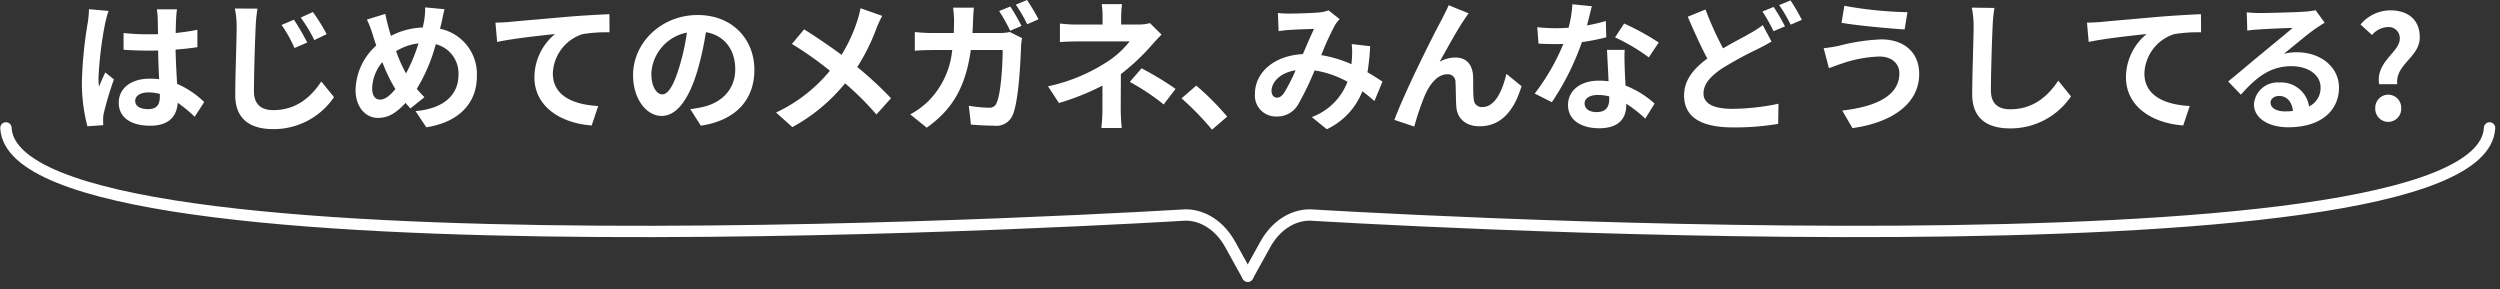 <svg xmlns="http://www.w3.org/2000/svg" width="441" height="51" viewBox="0 0 441 51">
  <rect x="0" y="0" width="441" height="51" fill="#333333" stroke="none"/>
  <g id="グループ_102581" data-name="グループ 102581" transform="translate(-4718.953 -747.85)">
    <path id="パス_67011" data-name="パス 67011" d="M-204.35-19.525a18.578,18.578,0,0,1-.225,2.425A73.375,73.375,0,0,0-205.6-6.775a29.863,29.863,0,0,0,.975,7.9l2.8-.2c-.025-.35-.025-.775-.025-1.025a4.888,4.888,0,0,1,.125-1.15,59.059,59.059,0,0,1,1.775-5.9l-1.525-1.225c-.375.825-.775,1.65-1.1,2.525a11.457,11.457,0,0,1-.1-1.6,65.477,65.477,0,0,1,1.175-9.575,20.8,20.8,0,0,1,.6-2.2Zm12.5,15.375c0,1.45-.525,2.25-2.05,2.25-1.3,0-2.3-.45-2.3-1.45,0-.925.95-1.5,2.35-1.5a7.718,7.718,0,0,1,2,.275Zm7.825,1a15.715,15.715,0,0,0-4.775-3.2c-.1-1.675-.225-3.65-.275-6.05,1.35-.1,2.65-.25,3.85-.425V-15.9c-1.175.25-2.475.425-3.825.575,0-1.1.05-2.025.075-2.575a15.812,15.812,0,0,1,.15-1.6h-3.55a14.009,14.009,0,0,1,.15,1.625c.025.525.025,1.525.05,2.75-.575.025-1.175.025-1.75.025a41.052,41.052,0,0,1-4.325-.225v2.95c1.475.1,2.875.15,4.325.15.575,0,1.175,0,1.775-.025.025,1.75.1,3.55.175,5.075a11.122,11.122,0,0,0-1.625-.1c-3.375,0-5.5,1.725-5.5,4.25,0,2.6,2.15,4.05,5.55,4.05,3.35,0,4.7-1.7,4.85-4.05a25.25,25.25,0,0,1,3,2.475ZM-168.2-17.675l-2.175.925a23.363,23.363,0,0,1,2.275,4.075l2.25-.975A40.272,40.272,0,0,0-168.2-17.675Zm3.35-1.35-2.15.975a26.156,26.156,0,0,1,2.4,3.975l2.175-1.05A32.8,32.8,0,0,0-164.85-19.025Zm-13.775-.625a15.308,15.308,0,0,1,.325,3.325c0,2.15-.25,8.625-.25,11.95,0,4.225,2.625,6,6.675,6a12.824,12.824,0,0,0,10.75-5.65l-2.25-2.75c-1.775,2.7-4.375,5.05-8.475,5.05-1.9,0-3.4-.825-3.4-3.325,0-3.075.175-8.6.3-11.275a25.839,25.839,0,0,1,.325-3.3ZM-153-3.575c-.9,0-1.4-.775-1.4-1.975a7.556,7.556,0,0,1,1.8-4.65,27.249,27.249,0,0,0,2.3,4.75C-151.2-4.325-152.125-3.575-153-3.575Zm6.775-9.925a29.5,29.5,0,0,1-2.2,5.3,24.807,24.807,0,0,1-1.75-3.925A9.652,9.652,0,0,1-146.225-13.5Zm4.025-3.525c.15-.625.375-1.825.575-2.5l-3.425-.325a13.362,13.362,0,0,1-.175,2.35c-.075.375-.15.775-.25,1.2a12.907,12.907,0,0,0-5.6,1.475c-.175-.525-.325-1.05-.45-1.525-.2-.725-.4-1.55-.55-2.35l-3.25,1a18.216,18.216,0,0,1,1,2.575c.2.675.425,1.35.65,2a10.86,10.86,0,0,0-3.65,7.825c0,3.2,1.9,4.95,3.95,4.95,1.825,0,3.2-.85,4.875-2.65.25.325.55.65.85.975L-145.175-4c-.45-.45-.9-.95-1.35-1.475a30.139,30.139,0,0,0,3.35-7.875,5.3,5.3,0,0,1,4,5.45c0,3.1-2.125,5.875-7.575,6.35l1.9,2.85c5.175-.775,8.925-3.775,8.925-9.025a8.158,8.158,0,0,0-6.5-8.35Zm9.55-.125.3,3.4c2.875-.625,8.1-1.175,10.225-1.4a9.9,9.9,0,0,0-3.65,7.625c0,5.35,4.9,8.15,10.1,8.5l1.15-3.425c-4.175-.225-8-1.675-8-5.75a7.549,7.549,0,0,1,5.225-6.925,25.566,25.566,0,0,1,4.775-.325l-.025-3.2c-1.725.075-4.45.225-7,.425-4.525.4-8.625.75-10.675.95C-130.725-17.225-131.675-17.175-132.65-17.15ZM-103.225-4.5c-.925,0-1.925-1.225-1.925-3.725A7.763,7.763,0,0,1-98.875-15.4a39.739,39.739,0,0,1-1.325,6C-101.2-6.05-102.2-4.5-103.225-4.5Zm6.8,5.525c6.25-.95,9.45-4.65,9.45-9.85,0-5.4-3.875-9.675-10-9.675-6.425,0-11.4,4.9-11.4,10.6,0,4.175,2.325,7.2,5.05,7.2,2.7,0,4.85-3.05,6.325-8.05a53.8,53.8,0,0,0,1.475-6.725c3.325.575,5.175,3.125,5.175,6.55,0,3.6-2.45,5.875-5.625,6.625-.65.15-1.35.275-2.3.4ZM-68.25-19.7a18.29,18.29,0,0,1-.6,2.3,27.251,27.251,0,0,1-2.75,5.925c-2.025-1.5-4.6-3.25-6.6-4.5L-80.35-13.4a64.832,64.832,0,0,1,6.7,4.725A27.278,27.278,0,0,1-83.15-1.3l2.875,2.575a31.253,31.253,0,0,0,9.3-7.725A49.886,49.886,0,0,1-65.45-.95l2.575-2.875a64.717,64.717,0,0,0-5.95-5.5,35.653,35.653,0,0,0,3.375-6.8,19.769,19.769,0,0,1,1.025-2.225Zm28.4,3.125A36.6,36.6,0,0,0-41.825-20l-1.975.8a29.92,29.92,0,0,1,1.95,3.475Zm-8.65,1.25c.05-.725.075-1.45.1-2.225.025-.6.075-1.65.15-2.25h-3.675a18.5,18.5,0,0,1,.175,2.3c0,.75-.025,1.475-.05,2.175h-3.575a30.459,30.459,0,0,1-3.3-.175v3.3c1.075-.1,2.45-.125,3.3-.125h3.3A14.772,14.772,0,0,1-56.2-3.4,14.191,14.191,0,0,1-59.475-.975l2.9,2.35C-52.1-1.8-49.725-5.7-48.8-12.325h5.625c0,2.7-.325,7.7-1.05,9.275a1.32,1.32,0,0,1-1.425.9,23.639,23.639,0,0,1-3.5-.35l.375,3.325c1.225.1,2.725.2,4.15.2A3.092,3.092,0,0,0-41.4-.875c1.075-2.55,1.375-9.55,1.475-12.25a9.9,9.9,0,0,1,.175-1.3L-41.9-15.5a9.773,9.773,0,0,1-1.9.175Zm7.65-5a26.338,26.338,0,0,1,2,3.45l2-.875a39.1,39.1,0,0,0-2.025-3.4Zm23.65,3.25a7.493,7.493,0,0,1-2.075.25h-3v-1.3a20.49,20.49,0,0,1,.15-2.3H-25.7a16.15,16.15,0,0,1,.15,2.3v1.3h-4.325a23.519,23.519,0,0,1-3.2-.175v3.275c.775-.075,2.35-.125,3.25-.125h9.05a16.078,16.078,0,0,1-4.2,3.75,30.809,30.809,0,0,1-10.2,4.175l1.925,2.95A43.9,43.9,0,0,0-25.575-6.05v4.275a28.8,28.8,0,0,1-.2,3.2h3.6c-.075-.775-.175-2.2-.175-3.2,0-1.575.025-4.3.025-6.3a37.727,37.727,0,0,0,5.25-4.9c.525-.6,1.3-1.45,1.925-2.075ZM-20.75-6.7a39.32,39.32,0,0,1,5.975,3.975l2.1-2.75a56.356,56.356,0,0,0-6-3.625ZM-3.575-.575A46.861,46.861,0,0,0-9.025-6.05l-2.6,2.25A48.989,48.989,0,0,1-6.25,1.725Zm10.05-4.2c-.45.625-.8.85-1.3.85S4.25-4.4,4.25-5.1c0-1.55,1.5-3.225,4.25-3.65A32.021,32.021,0,0,1,6.475-4.775ZM23.825-6.75C23.1-7.225,22.2-7.825,21.175-8.4A40.735,40.735,0,0,0,21.65-13l-3.25-.375a16.055,16.055,0,0,1,.025,2.7c-.025.275-.05.55-.075.85a21.7,21.7,0,0,0-5.325-1.6,47.91,47.91,0,0,1,2.425-5.3,5.8,5.8,0,0,1,.825-1.05L14.3-19.325a6.136,6.136,0,0,1-1.675.375c-1.15.1-3.8.2-5.2.2a20.033,20.033,0,0,1-2.05-.1l.125,3.2c.625-.1,1.5-.2,2.025-.225,1.125-.075,3.25-.15,4.225-.175-.575,1.175-1.275,2.85-1.975,4.45-4.975.225-8.45,3.175-8.45,7a3.691,3.691,0,0,0,3.8,4,4.231,4.231,0,0,0,3.85-2.175,51.479,51.479,0,0,0,2.875-5.95,17.354,17.354,0,0,1,5.8,2A10.676,10.676,0,0,1,11.35-.5L14,1.65a12.4,12.4,0,0,0,6.275-6.7c.75.55,1.475,1.15,2.125,1.725Zm15.2-12.05L35.5-20.225c-.45,1.05-.9,1.85-1.225,2.525-1.3,2.35-6.525,12.75-8.35,17.7l3.5,1.175a47.781,47.781,0,0,1,1.875-5.5c.875-2.025,2.25-3.725,3.95-3.725A1.332,1.332,0,0,1,36.7-6.675c.075,1,.05,3.025.15,4.35.1,1.8,1.4,3.45,4.1,3.45,3.825,0,6.125-2.8,7.4-7.075L45.675-8.125c-.7,3.075-2.05,5.85-4.175,5.85a1.4,1.4,0,0,1-1.575-1.35C39.775-4.65,39.85-6.65,39.8-7.75,39.7-9.8,38.575-11,36.725-11a5.634,5.634,0,0,0-2.825.75c1.225-2.175,3.1-5.625,4.325-7.4C38.5-18.05,38.775-18.5,39.025-18.8ZM72.55-13.65A44.548,44.548,0,0,0,66.45-17l-1.6,2.45a33.009,33.009,0,0,1,5.95,3.525Zm-9.325-3.8a26.15,26.15,0,0,1-3.325.775c.35-1.325.65-2.575.85-3.375l-3.425-.35a21.079,21.079,0,0,1-.675,4.15c-.75.05-1.5.075-2.225.075a31.47,31.47,0,0,1-3.3-.175l.225,2.9c1.075.05,2.075.075,3.1.075.425,0,.85,0,1.275-.025a37.774,37.774,0,0,1-5.05,8.75L53.7-3.125a45.7,45.7,0,0,0,5.3-10.6,36.28,36.28,0,0,0,4.3-.85Zm.6,13.775c0,1.325-.55,2.3-2.225,2.3-1.35,0-2.125-.625-2.125-1.55,0-.875.925-1.475,2.35-1.475a8.762,8.762,0,0,1,2,.25Zm-.4-8.675c.075,1.5.2,3.675.275,5.525-.525-.05-1.1-.1-1.675-.1-3.45,0-5.475,1.875-5.475,4.3,0,2.725,2.425,4.1,5.5,4.1,3.525,0,4.775-1.8,4.775-4.1V-2.85a22.04,22.04,0,0,1,3.35,2.625l1.65-2.65A16.493,16.493,0,0,0,66.7-6.05c-.075-1.225-.125-2.425-.15-3.125-.025-1.1-.075-2.125,0-3.175ZM90.9-16.725a16.341,16.341,0,0,1-2.275,1.475c-1.15.675-2.9,1.55-4.725,2.625a58.044,58.044,0,0,1-3.1-6.85L77.675-18.2c1.125,2.625,2.325,5.275,3.45,7.375-2.375,1.75-4.1,3.775-4.1,6.5,0,4.275,3.725,5.65,8.65,5.65A45.485,45.485,0,0,0,93.625.7l.05-3.55a41.366,41.366,0,0,1-8.075.9c-3.45,0-5.15-.95-5.15-2.725,0-1.725,1.375-3.15,3.425-4.5A68.054,68.054,0,0,1,90-12.5c.925-.45,1.7-.875,2.45-1.325Zm-.05-2.4A29.921,29.921,0,0,1,92.8-15.65l2.025-.85a36.912,36.912,0,0,0-2-3.425ZM93.8-20.25a26.505,26.505,0,0,1,2.025,3.45l1.975-.85a33.5,33.5,0,0,0-2-3.425ZM115-8.225c0,3.875-3.925,5.875-10.075,6.575l1.8,3.1C113.6.5,118.5-2.8,118.5-8.1c0-3.875-2.75-6.1-6.675-6.1a34.3,34.3,0,0,0-7.475,1.125,24.274,24.274,0,0,1-2.7.425l.925,3.525c.725-.25,1.675-.625,2.4-.85a22.214,22.214,0,0,1,6.45-1.2C113.75-11.2,115-9.85,115-8.225Zm-9.7-11.9-.5,3c2.85.5,8.225.975,11.125,1.175l.5-3.05A69.93,69.93,0,0,1,105.3-20.125Zm22.475.325a15.544,15.544,0,0,1,.325,3.35c0,2.125-.25,8.625-.25,11.95,0,4.225,2.625,6,6.675,6a12.884,12.884,0,0,0,10.75-5.65l-2.25-2.775c-1.775,2.7-4.375,5.05-8.475,5.05-1.9,0-3.4-.8-3.4-3.3,0-3.075.175-8.625.3-11.275a25.406,25.406,0,0,1,.325-3.3ZM148.1-17.15l.3,3.4c2.875-.625,8.1-1.175,10.225-1.4a9.9,9.9,0,0,0-3.65,7.625c0,5.35,4.9,8.15,10.1,8.5l1.15-3.425c-4.175-.225-8-1.675-8-5.75a7.549,7.549,0,0,1,5.225-6.925,25.566,25.566,0,0,1,4.775-.325l-.025-3.2c-1.725.075-4.45.225-7,.425-4.525.4-8.625.75-10.675.95C150.025-17.225,149.075-17.175,148.1-17.15ZM182.975-1.5c-1.45,0-2.5-.625-2.5-1.55,0-.625.6-1.175,1.525-1.175,1.35,0,2.275,1.05,2.425,2.65A13.052,13.052,0,0,1,182.975-1.5Zm5.45-17.85a11.94,11.94,0,0,1-1.9.25c-1.4.125-6.7.25-8,.25-.7,0-1.55-.05-2.25-.125l.1,3.225a16.337,16.337,0,0,1,2.025-.2c1.3-.1,4.7-.25,5.975-.275-1.225,1.075-3.8,3.15-5.175,4.3-1.475,1.2-4.45,3.725-6.2,5.15l2.25,2.325c2.65-3,5.125-5.025,8.925-5.025,2.875,0,5.125,1.5,5.125,3.725a3.61,3.61,0,0,1-2.025,3.375A4.984,4.984,0,0,0,182-6.6a4.16,4.16,0,0,0-4.45,3.85c0,2.475,2.6,4.05,6.05,4.05,5.975,0,8.95-3.1,8.95-7,0-3.6-3.2-6.225-7.4-6.225a8.325,8.325,0,0,0-2.325.275c1.55-1.25,4.15-3.45,5.475-4.375q.825-.562,1.725-1.125Zm11.2,13.05h3.2c-.375-3.525,3.975-4.725,3.975-8.275,0-3.2-2.2-4.75-5.2-4.75a6.917,6.917,0,0,0-5.25,2.5l2.025,1.85a3.856,3.856,0,0,1,2.775-1.4,1.95,1.95,0,0,1,2.125,2.05C203.275-11.925,199.025-10.325,199.625-6.3Zm1.6,6.65a2.3,2.3,0,0,0,2.3-2.4,2.3,2.3,0,0,0-2.3-2.4,2.3,2.3,0,0,0-2.275,2.4A2.3,2.3,0,0,0,201.225.35Z" transform="translate(4939 769)" fill="#fff"/>
    <g id="グループ_102580" data-name="グループ 102580" transform="translate(4030 505)">
      <path id="パス_67009" data-name="パス 67009" d="M106.318,21.188c1.373,28.182,208.074,15.362,208.074,15.362,3.168,0,6.133,1.973,7.93,5.275l3.052,5.515" transform="translate(583.682 244.221)" fill="none" stroke="#fff" stroke-linecap="round" stroke-linejoin="round" stroke-width="2"/>
      <path id="パス_67010" data-name="パス 67010" d="M325.374,21.188C324,49.369,117.3,36.549,117.3,36.549c-3.168,0-6.133,1.973-7.93,5.275l-3.052,5.515" transform="translate(802.738 244.221)" fill="none" stroke="#fff" stroke-linecap="round" stroke-linejoin="round" stroke-width="2"/>
    </g>
  </g>
</svg>
